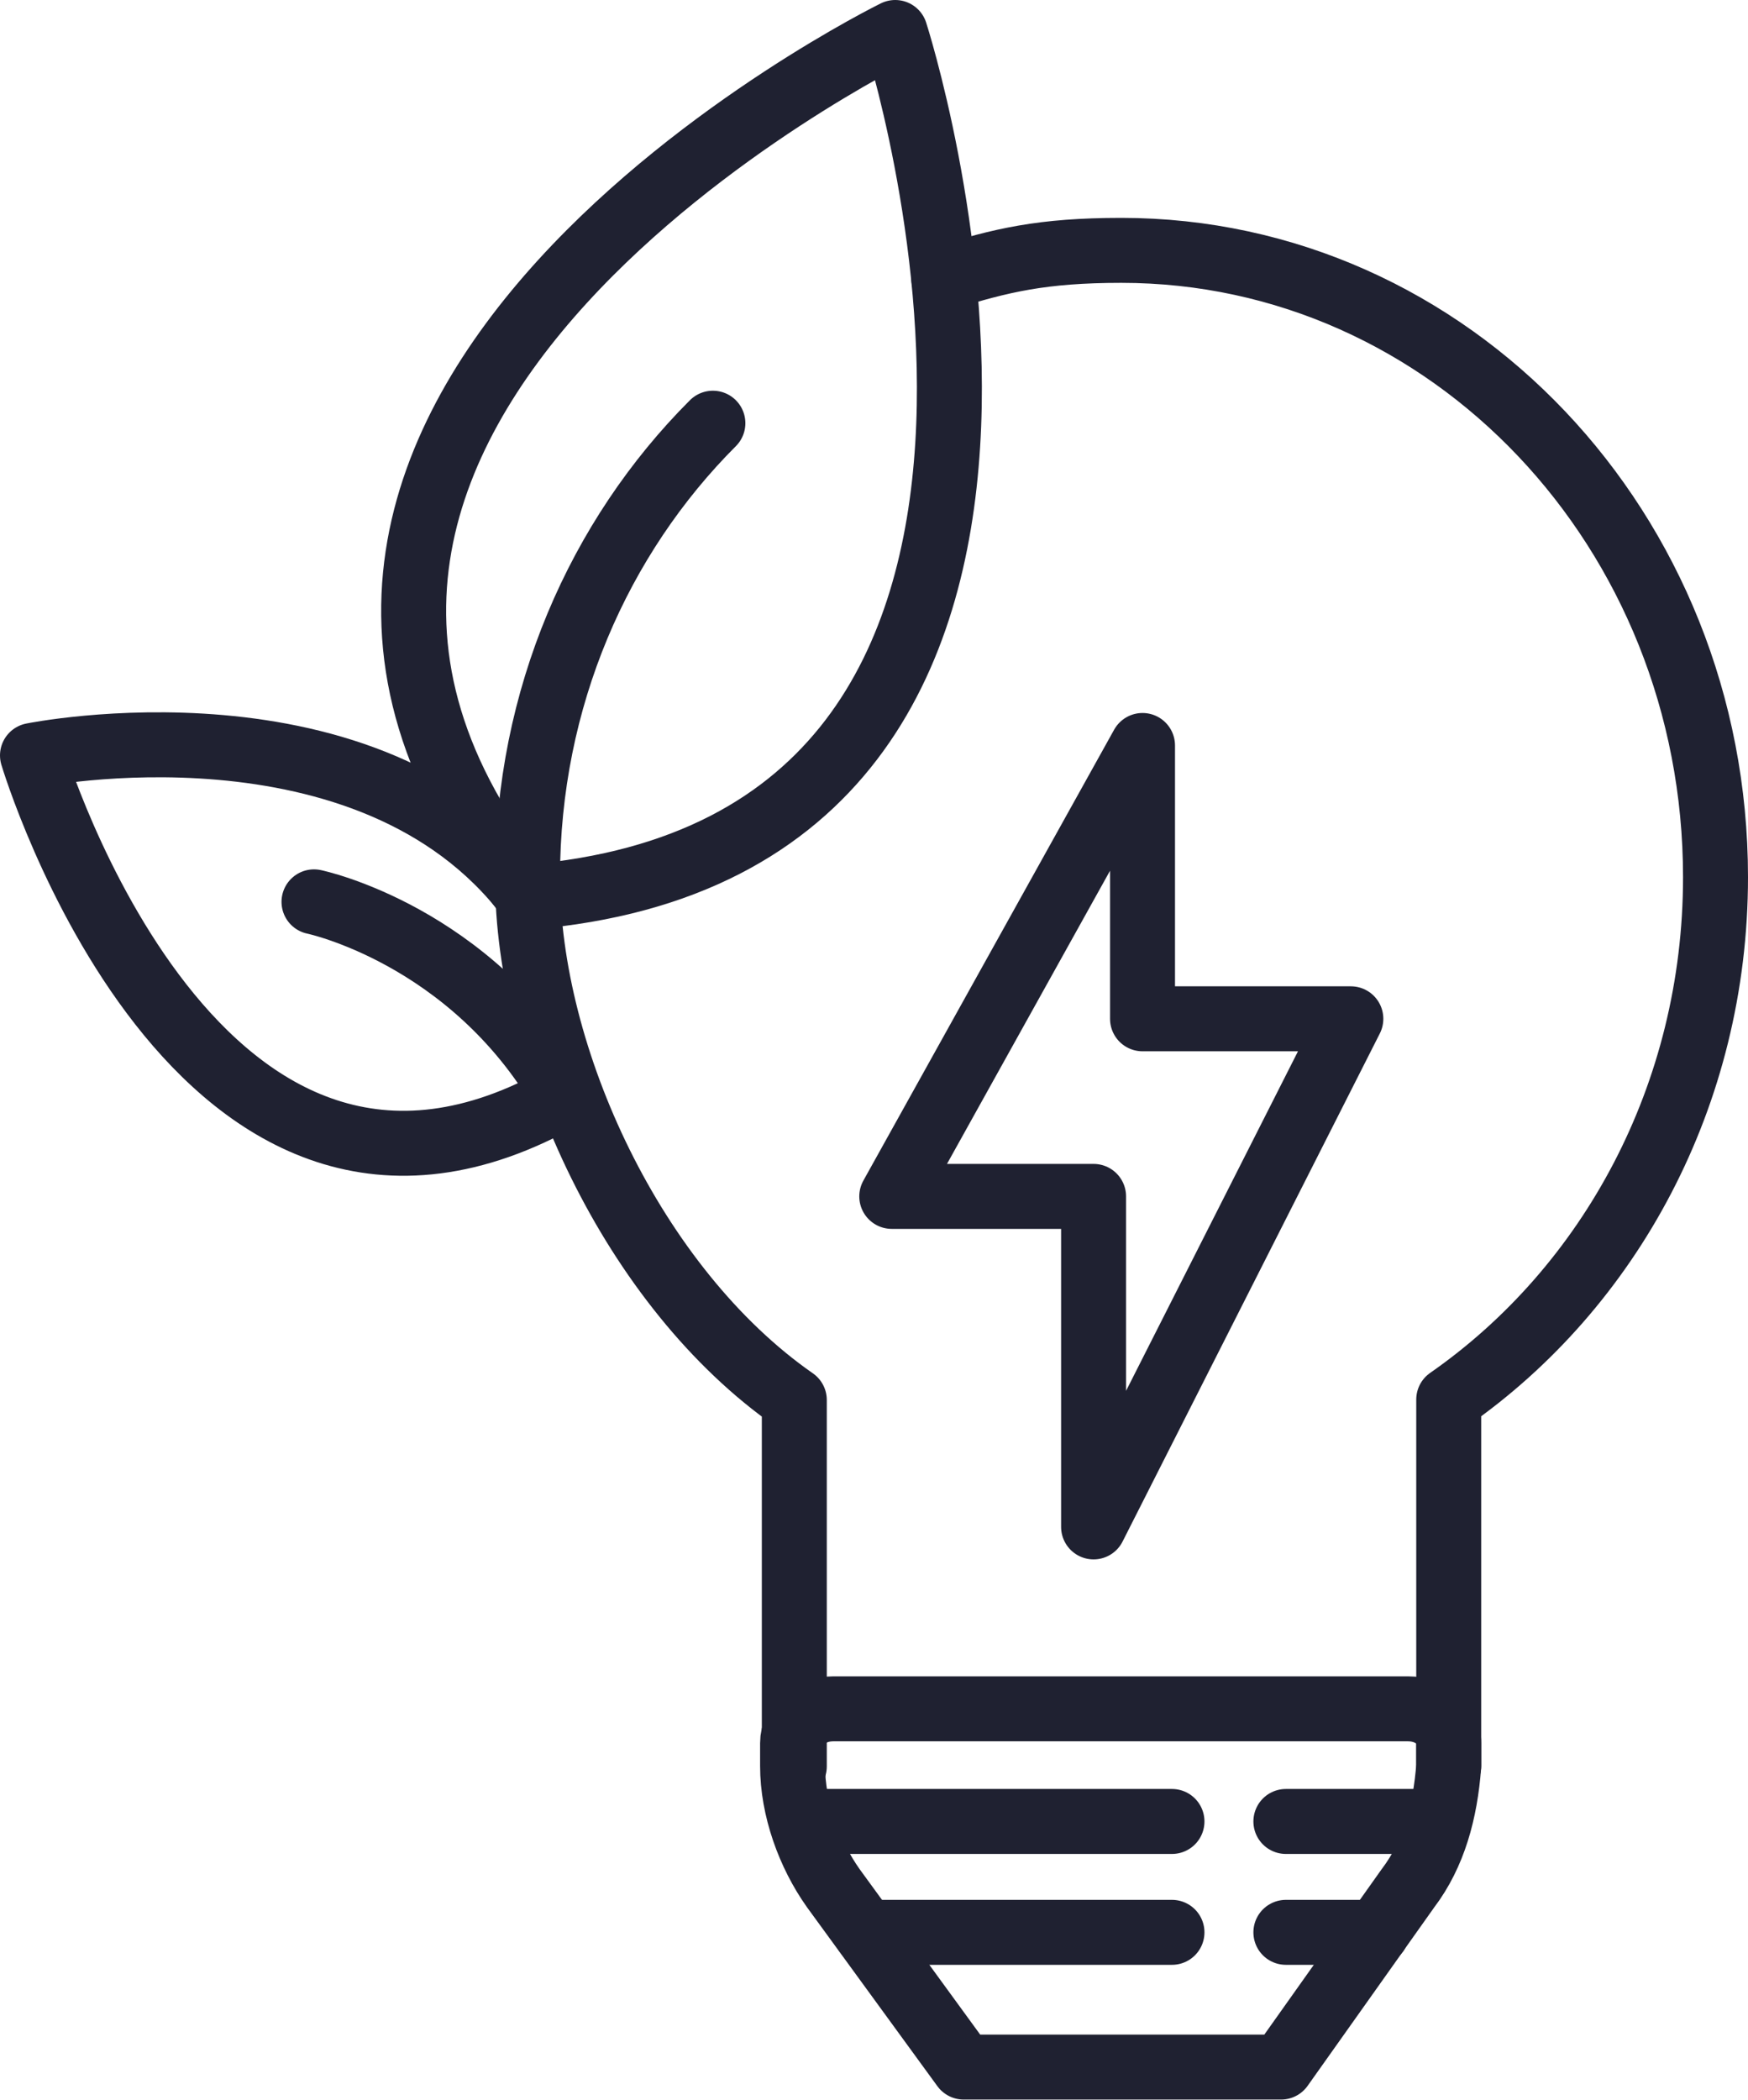 <?xml version="1.0" encoding="UTF-8"?><svg id="a" xmlns="http://www.w3.org/2000/svg" width="40.36" height="48.48" viewBox="0 0 40.36 48.48"><polygon points="26.38 17.21 20.59 27.62 25.25 27.62 25.25 35.25 31.19 23.52 26.38 23.52 26.38 17.21" fill="none" stroke="#1f2131" stroke-linecap="round" stroke-linejoin="round" stroke-width="1.5"/><path d="M20.67.75S3,9.43,12.21,20.71C26.72,19.5,20.67.75,20.67.75Z" fill="none" stroke="#1f2131" stroke-linecap="round" stroke-linejoin="round" stroke-width="1.5"/><path d="M12.21,20.71c-3.68-4.85-11.46-3.27-11.46-3.27,0,0,3.8,12.7,12.29,7.85" fill="none" stroke="#1f2131" stroke-linecap="round" stroke-linejoin="round" stroke-width="1.5"/><path d="M32.51,43.59l-2.93,4.13h-7.33l-3.01-4.13c-.56-.79-.94-1.84-.94-2.82v-.53c0-.45.41-.79.94-.79h13.27c.53,0,.94.34.94.79v.53c-.08,1.05-.34,2.03-.94,2.82h0Z" fill="none" stroke="#1f2131" stroke-linecap="round" stroke-linejoin="round" stroke-width="1.5"/><path d="M16.46,9.77c-2.63,2.63-4.28,6.35-4.28,10.49s2.44,9.47,6.16,12.06v8.46" fill="none" stroke="#1f2131" stroke-linecap="round" stroke-linejoin="round" stroke-width="1.5"/><path d="M33.45,40.77v-8.46c3.72-2.59,6.16-7.03,6.16-12.06,0-8-6.13-14.47-13.72-14.47-1.83,0-2.78.23-4.1.64" fill="none" stroke="#1f2131" stroke-linecap="round" stroke-linejoin="round" stroke-width="1.5"/><path d="M7.25,20.82s3.61.75,5.75,4.43" fill="none" stroke="#1f2131" stroke-linecap="round" stroke-linejoin="round" stroke-width="1.5"/><line x1="18.68" y1="42.05" x2="27.06" y2="42.05" fill="none" stroke="#1f2131" stroke-linecap="round" stroke-linejoin="round" stroke-width="1.5"/><line x1="29.69" y1="42.05" x2="33.22" y2="42.05" fill="none" stroke="#1f2131" stroke-linecap="round" stroke-linejoin="round" stroke-width="1.5"/><line x1="19.99" y1="44.61" x2="27.06" y2="44.61" fill="none" stroke="#1f2131" stroke-linecap="round" stroke-linejoin="round" stroke-width="1.5"/><line x1="29.69" y1="44.61" x2="31.79" y2="44.61" fill="none" stroke="#1f2131" stroke-linecap="round" stroke-linejoin="round" stroke-width="1.5"/></svg>